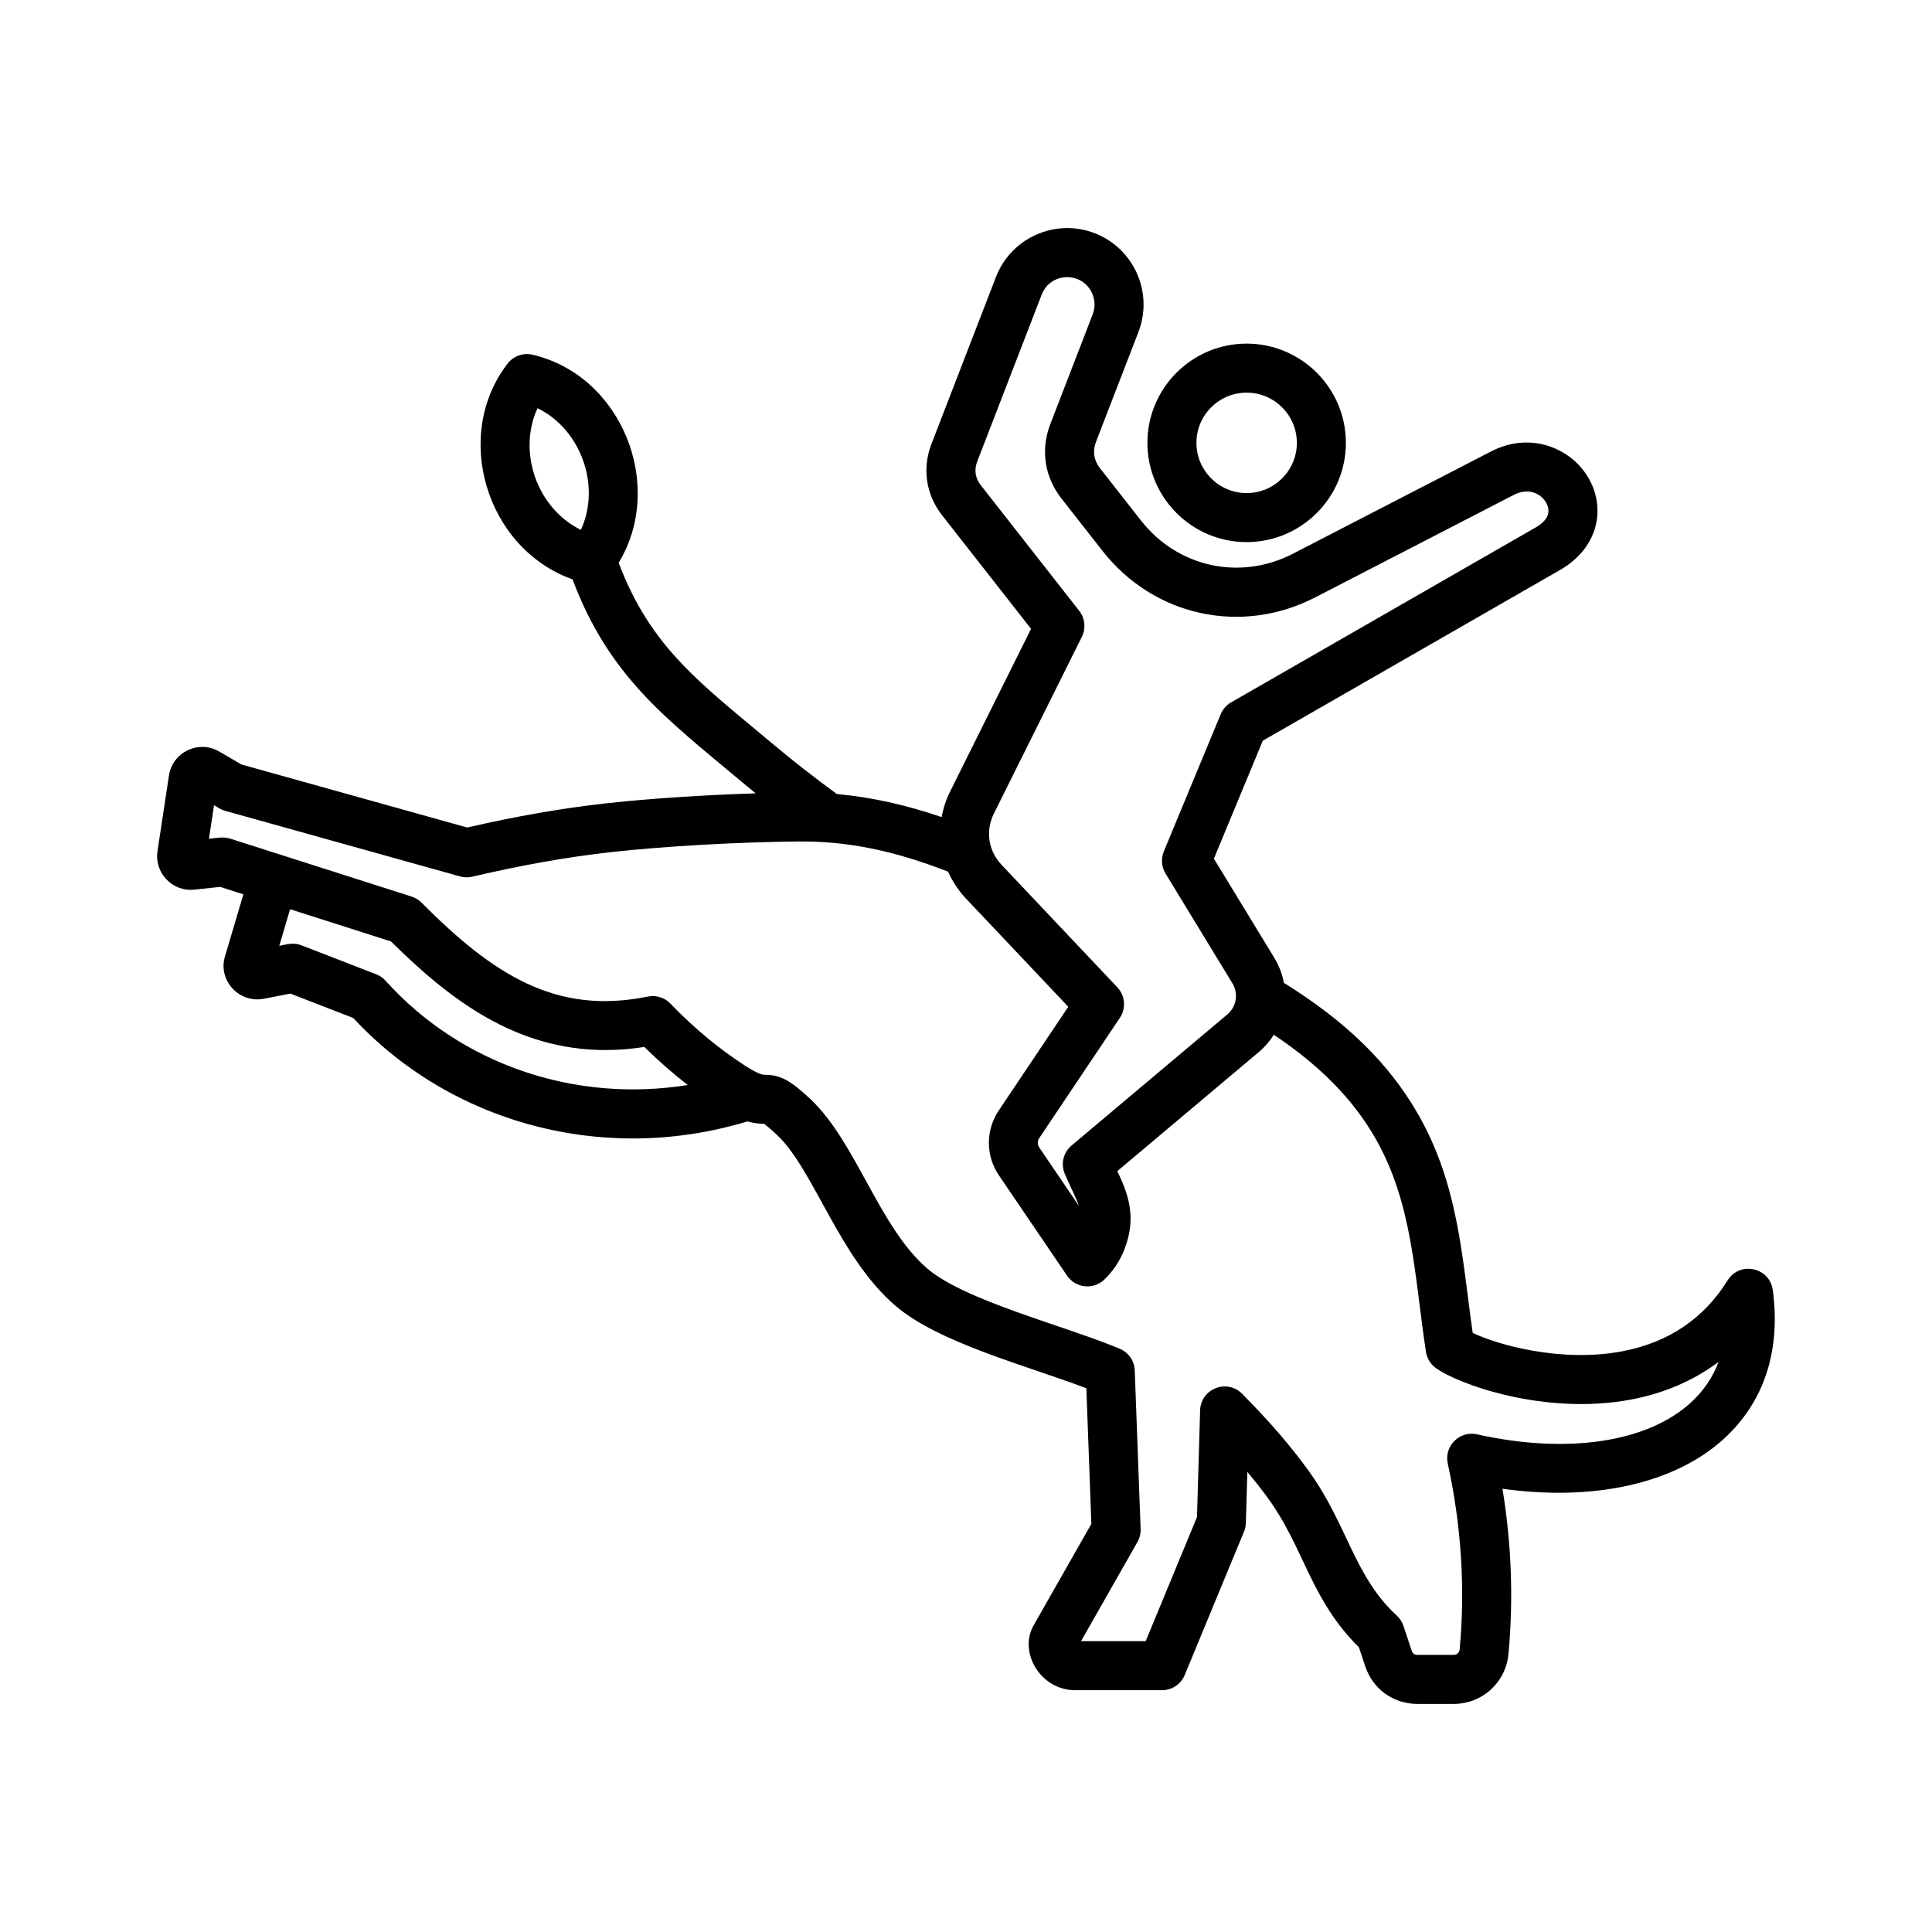 <?xml version="1.0" encoding="UTF-8"?>
<svg width="1200pt" height="1200pt" version="1.1" viewBox="0 0 1200 1200" xmlns="http://www.w3.org/2000/svg">
 <path d="m1101.1 801.22c-1.906-14.082-20.512-18.066-28.012-6-14.801 23.801-36.77 38.625-65.305 44.062-38.293 7.309-77.965-4.168-93.059-11.383-6.769-47.535-8.77-92.246-34.305-136.51-17.977-31.16-44.473-57.016-82.996-80.926-0.988-5.371-2.953-10.656-5.961-15.594l-37.492-61.539 30.379-73.27 184.71-106.08c24.754-14.215 29.141-40.574 15.723-60.02-11.082-16.059-34.797-25.875-58.68-13.543l-123.05 63.516c-32.77 16.914-71.555 8.461-94.312-20.562l-25.465-32.477c-3.898-4.973-4.758-10.715-2.477-16.605l26.309-68.094c9.422-24.383-2.762-51.918-27.148-61.34-24.398-9.426-51.91 2.754-61.336 27.148l-40.039 103.63c-5.926 15.336-3.508 31.559 6.633 44.504l55.199 70.453-50.262 100.99c-2.566 5.156-4.297 10.52-5.285 15.934-22.617-7.731-43.965-12.418-65.098-14.32-14.359-10.543-27.426-20.762-39.805-31.152-44.617-37.453-75.73-59.562-95.699-112.48 29.184-48.273 1.812-116.37-53.496-129.24-5.793-1.352-11.852 0.805-15.492 5.516-34.414 44.512-13.438 114.88 40.324 134 22.828 60.746 58.602 86.758 104.79 125.53 2.945 2.473 5.941 4.938 8.965 7.398-32.254 1.016-66.652 3.281-93.105 6.227-27.355 3.047-55.539 7.957-86.047 14.992l-140.25-39.152-13.812-8.055c-12.723-7.422-29.004 0.371-31.207 14.934l-7.113 46.945c-2.047 13.535 9.293 25.383 22.906 23.922l15.992-1.715 14.441 4.613-11.484 38.805c-4.336 14.656 8.848 29.031 24.129 26.07l16.559-3.203 39 15.121c45.051 48.512 108.34 74.852 173.77 74.852 23.695 0 47.668-3.504 71.164-10.609 3.664 1.09 6.875 1.449 10.164 1.48 1.055 0.695 3.449 2.504 8.227 7.027 23.062 21.859 38.492 76.211 73.738 106.24 26.711 22.758 81.008 36.906 118.32 50.992l3.121 84.238-35.902 63.109c-9.43 16.586 4.215 40.207 25.82 40.207h53.992c6.16 0 11.715-3.715 14.07-9.406l36.824-89.066c0.707-1.703 1.094-3.527 1.148-5.371l0.934-31.73c16.996 20.316 22.969 30.77 33.984 54.234 4.852 10.332 9.863 21.016 16.891 31.949 5.367 8.355 11.543 15.973 18.391 22.695l3.953 11.859c4.731 14.195 17.457 23.367 32.422 23.367h22.508c17.754 0 32.383-13.332 34.027-31.008 3.152-33.875 1.898-68.305-3.719-102.64 56.836 7.957 107.26-3.207 137.75-31.227 24.789-22.781 35.211-54.676 30.133-92.238zm-768.66-504.61c-5.191-14.578-4.535-30.262 1.426-43.086 26.977 13.066 39.551 48.395 26.91 75.57-12.727-6.16-23.145-17.906-28.336-32.484zm284.97 208.54 54.543-109.6c2.613-5.258 1.977-11.551-1.648-16.172l-61.129-78.02c-3.457-4.418-4.219-9.516-2.195-14.75l40.039-103.63c5.41-14.008 25.199-14.605 31.336-0.738 1.844 4.172 1.969 8.781 0.348 12.98l-26.309 68.094c-6.176 15.98-3.652 32.879 6.918 46.363l25.465 32.48c31.91 40.695 86.281 52.551 132.24 28.832l123.05-63.516c13.406-6.922 23.184 4.188 21.504 11.602-0.883 3.891-4.66 6.769-7.676 8.5l-189.21 108.66c-2.914 1.676-5.195 4.266-6.481 7.371l-35.328 85.207c-1.863 4.488-1.469 9.598 1.059 13.754l41.516 68.145c3.906 6.41 2.574 14.57-3.172 19.402l-96.719 81.391c-5.098 4.289-6.812 11.395-4.234 17.535 2.715 6.477 6.922 14.641 8.875 20.047l-24.543-36.117c-1.398-2.051-1.398-4.227-0.02-6.285l49.949-74.516c3.961-5.906 3.305-13.77-1.582-18.938l-71.824-75.965c-8.387-8.879-10.219-21.184-4.777-32.117zm-377.89 104.03c-1.594-1.777-3.59-3.148-5.812-4.016l-46.418-18c-4.969-1.926-8.926-0.652-13.836 0.301l6.731-22.734 62.691 20.02c36.168 35.891 77.355 67.449 133.16 67.449 7.769 0 15.832-0.613 24.191-1.91 8.676 8.566 17.68 16.453 26.93 23.625-69.723 11.211-140.67-12.508-187.64-64.734zm810.84 261.86c-27.113 24.914-76.82 32.34-132.96 19.852-10.824-2.406-20.551 7.281-18.18 18.117 8.445 38.582 10.934 77.441 7.391 115.49-0.184 1.957-1.742 3.383-3.711 3.383h-22.512c-1.758 0-2.981-0.883-3.535-2.551l-5.152-15.461c-0.816-2.449-2.242-4.648-4.141-6.394-26.43-24.281-30.656-56.41-54.426-89.473-11.281-15.691-24.926-31.512-41.711-48.363-9.398-9.438-25.613-3.019-26.004 10.297l-1.949 66.336-31.867 77.082h-40.152l35.031-61.578c1.398-2.461 2.086-5.262 1.98-8.09l-3.652-98.488c-0.219-5.922-3.852-11.176-9.316-13.469-33.871-14.238-95.938-29.723-119.32-49.645-30.039-25.598-44.301-78.391-72.535-105.16-12.555-11.902-19.008-15.352-28.777-15.379-1.105-0.004-3.398-0.012-12.594-5.969-16.008-10.375-31.445-23.242-45.879-38.238-3.613-3.758-8.906-5.402-14.016-4.359-57.07 11.664-96.09-13.676-140.57-58.344-1.723-1.73-3.832-3.019-6.156-3.762l-112.72-35.996c-4.18-1.336-8.539-0.391-13.145 0.105l3.156-20.832c2.238 1.305 4.426 2.773 6.949 3.481l145.88 40.734c2.469 0.688 5.074 0.746 7.574 0.16 30.785-7.231 59.004-12.223 86.277-15.262 32.93-3.668 78.621-6.258 116.4-6.594 30.172-0.285 59.109 5.547 92.891 18.77 2.68 6.031 6.383 11.711 11.152 16.754l63.469 67.129-43.176 64.414c-8.238 12.285-8.188 28.121 0.129 40.355l42.297 62.25c5.293 7.789 16.312 8.934 23.098 2.461 5.293-5.051 9.422-11.168 12.27-18.188 8.496-20.957 2.027-36.004-4.152-49.227l87.898-73.965c3.742-3.148 6.828-6.789 9.305-10.723 28.785 19.324 49.004 39.918 62.852 63.918 23.512 40.746 24.438 85.988 31.633 133.03 0.605 3.969 2.758 7.535 5.984 9.926 13.535 10.031 67.824 29.922 121.82 19.629 20.363-3.883 38.523-11.773 53.938-23.301-3.578 9.562-9.273 17.969-17.07 25.133zm-276.05-534.33c-33.988 0-61.637-27.652-61.637-61.641s27.648-61.641 61.637-61.641c33.988 0 61.641 27.652 61.641 61.641s-27.652 61.641-61.641 61.641zm0-92.832c17.199 0 31.191 13.992 31.191 31.191s-13.992 31.191-31.191 31.191c-17.199 0-31.191-13.992-31.191-31.191s13.992-31.191 31.191-31.191z" fill-rule="evenodd"/>
</svg>
